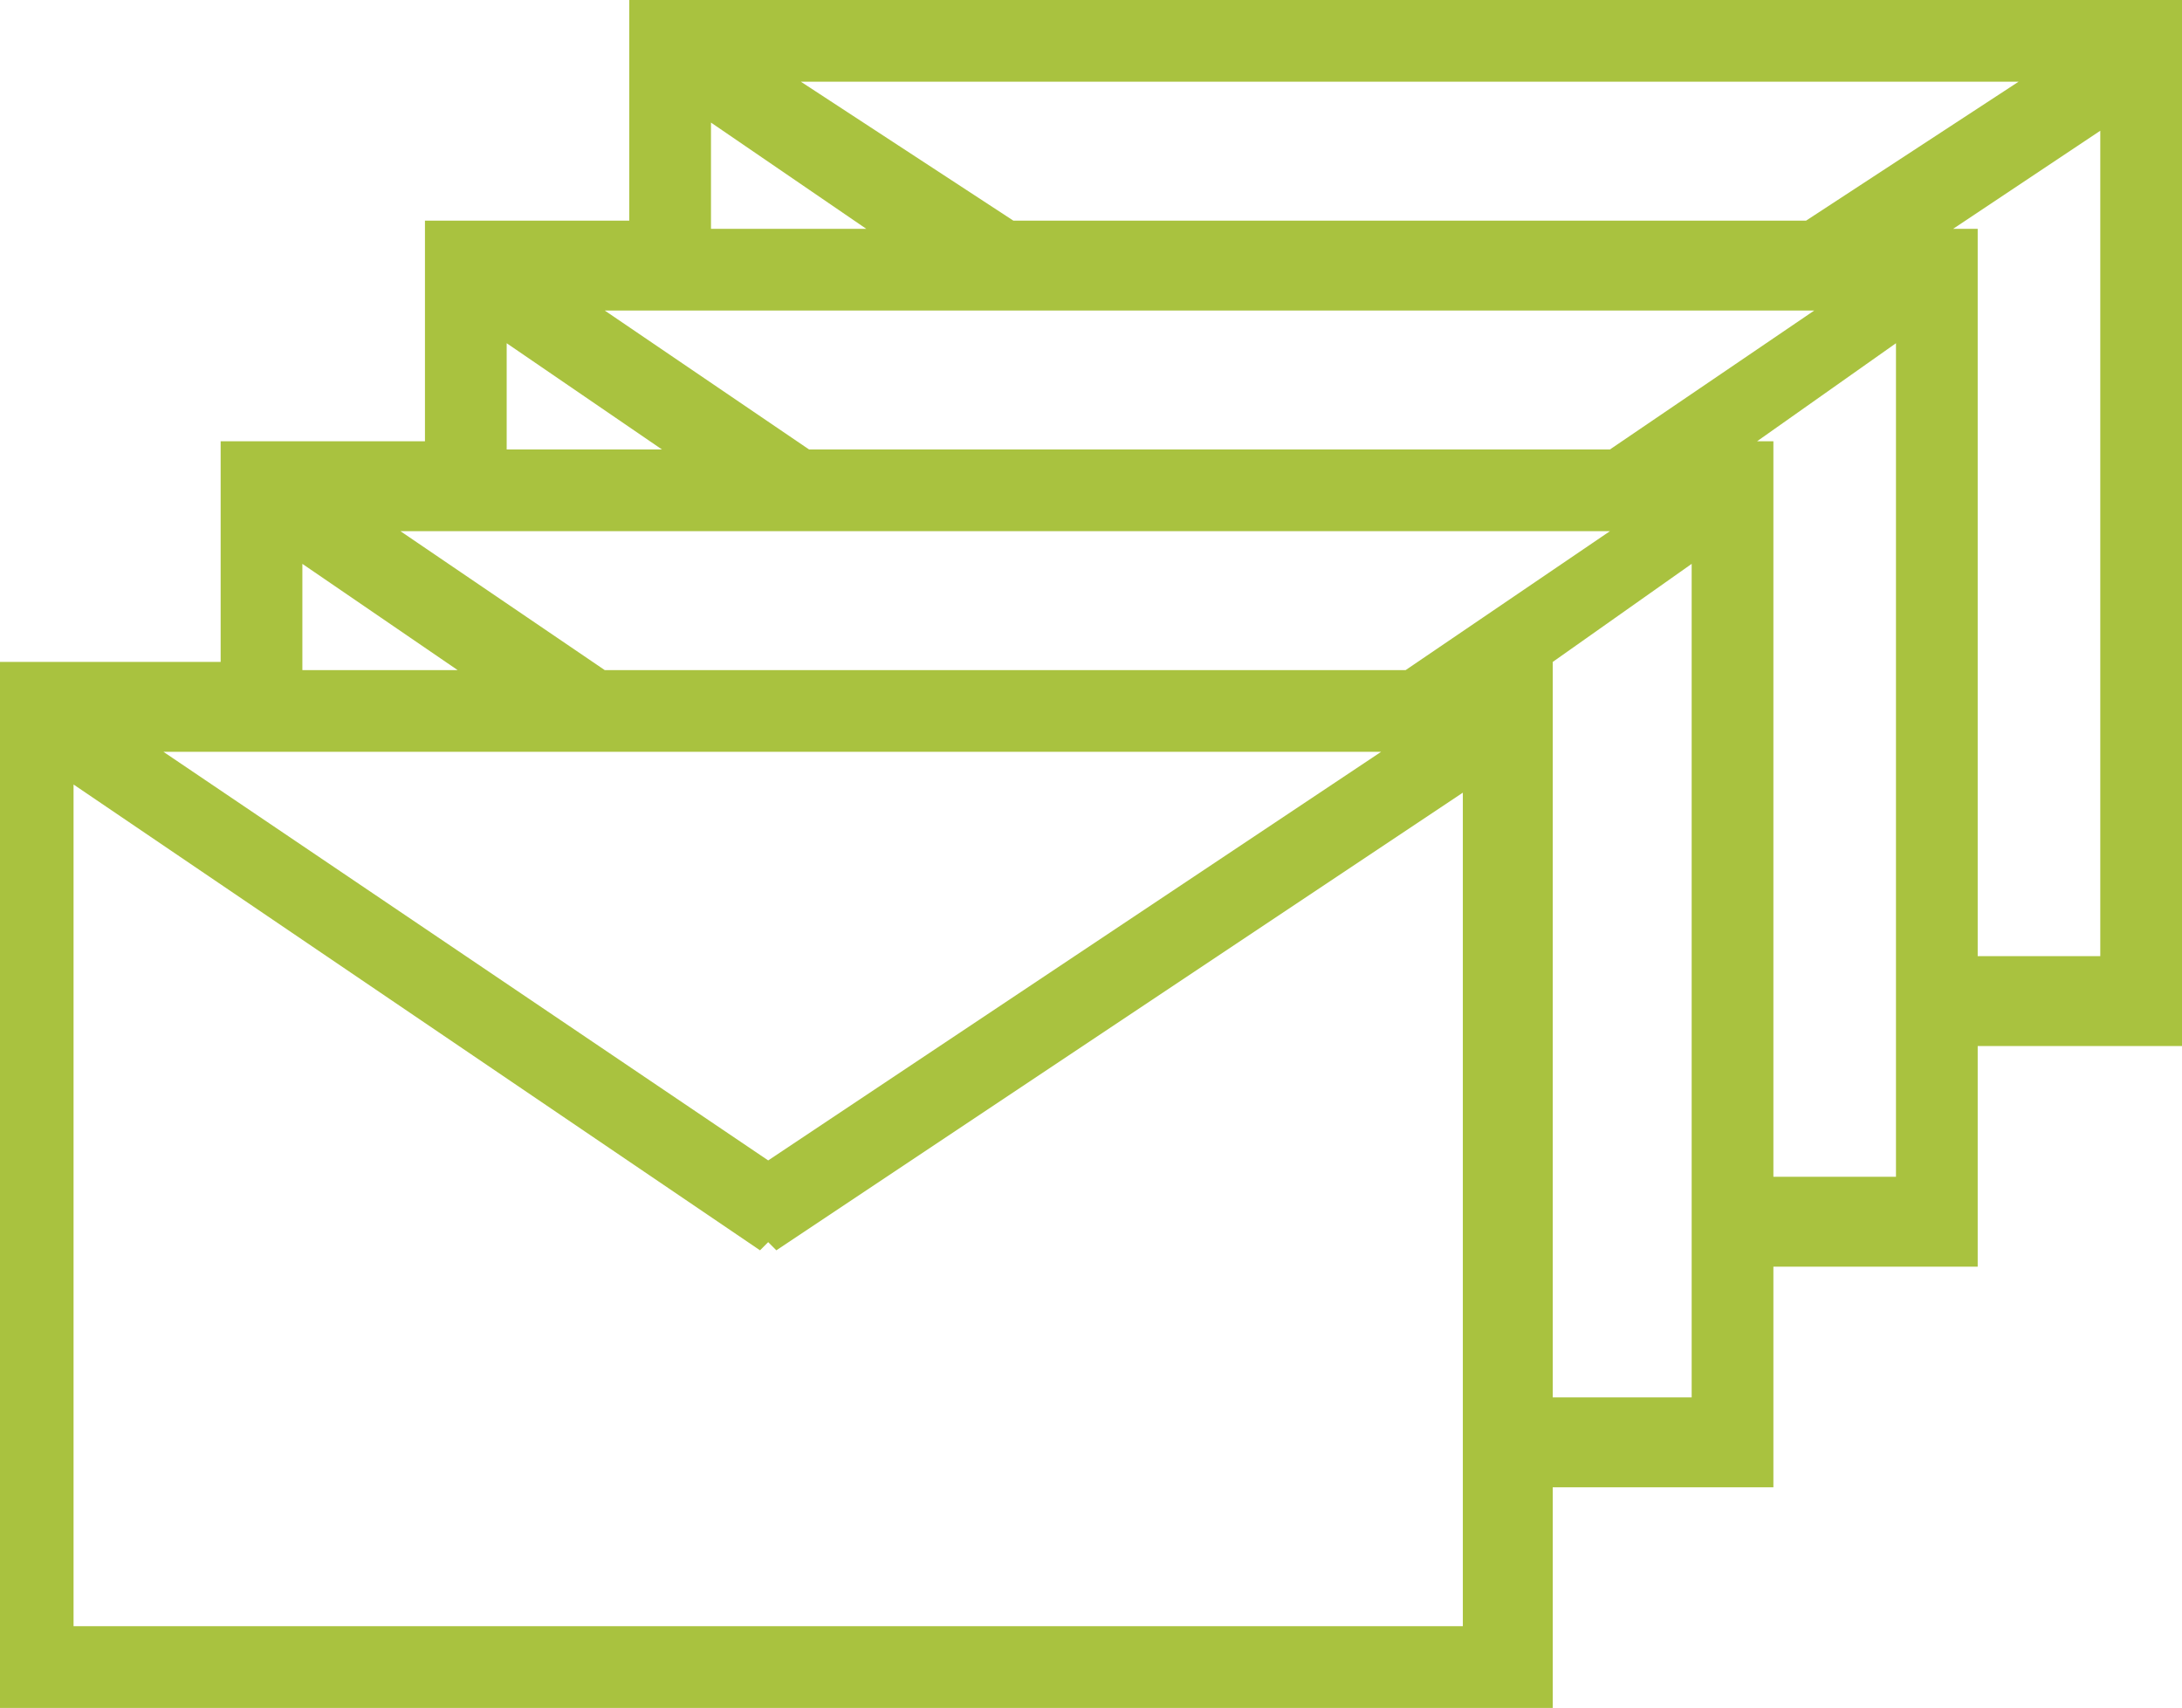 <?xml version="1.0" encoding="UTF-8"?>
<svg xmlns="http://www.w3.org/2000/svg" width="26.7" height="20.9" viewBox="0 0 26.7 20.9">
  <path d="M32,3.1H13V5.8H10.5V8.5H8v2.7H5.3V24h19V21.3H27V18.6h2.5V15.9H32Zm-2,1L27.4,5.8H17.7L15.1,4.1H30ZM14,4.6l1.9,1.3H14ZM27.5,6.9,25,8.6H15.2L12.7,6.9H27.5Zm-16,.4,1.9,1.3H11.5ZM25,9.6l-2.5,1.7H12.7L10.2,9.6ZM9,10l1.9,1.3H9Zm13.2,2.3-7.5,5-7.4-5H22.2Zm1,10.7H6.2V12.7l8.4,5.7.1-.1.1.1,8.4-5.6ZM26,20.2H24.3v-9h0L26,10Zm2.5-2.7H27v-9h-.2l1.7-1.2ZM31,14.8H29.5V5.9h-.3L31,4.7Z" transform="translate(-5.3 -3.1)" fill="#a9c23f"></path>
</svg>
